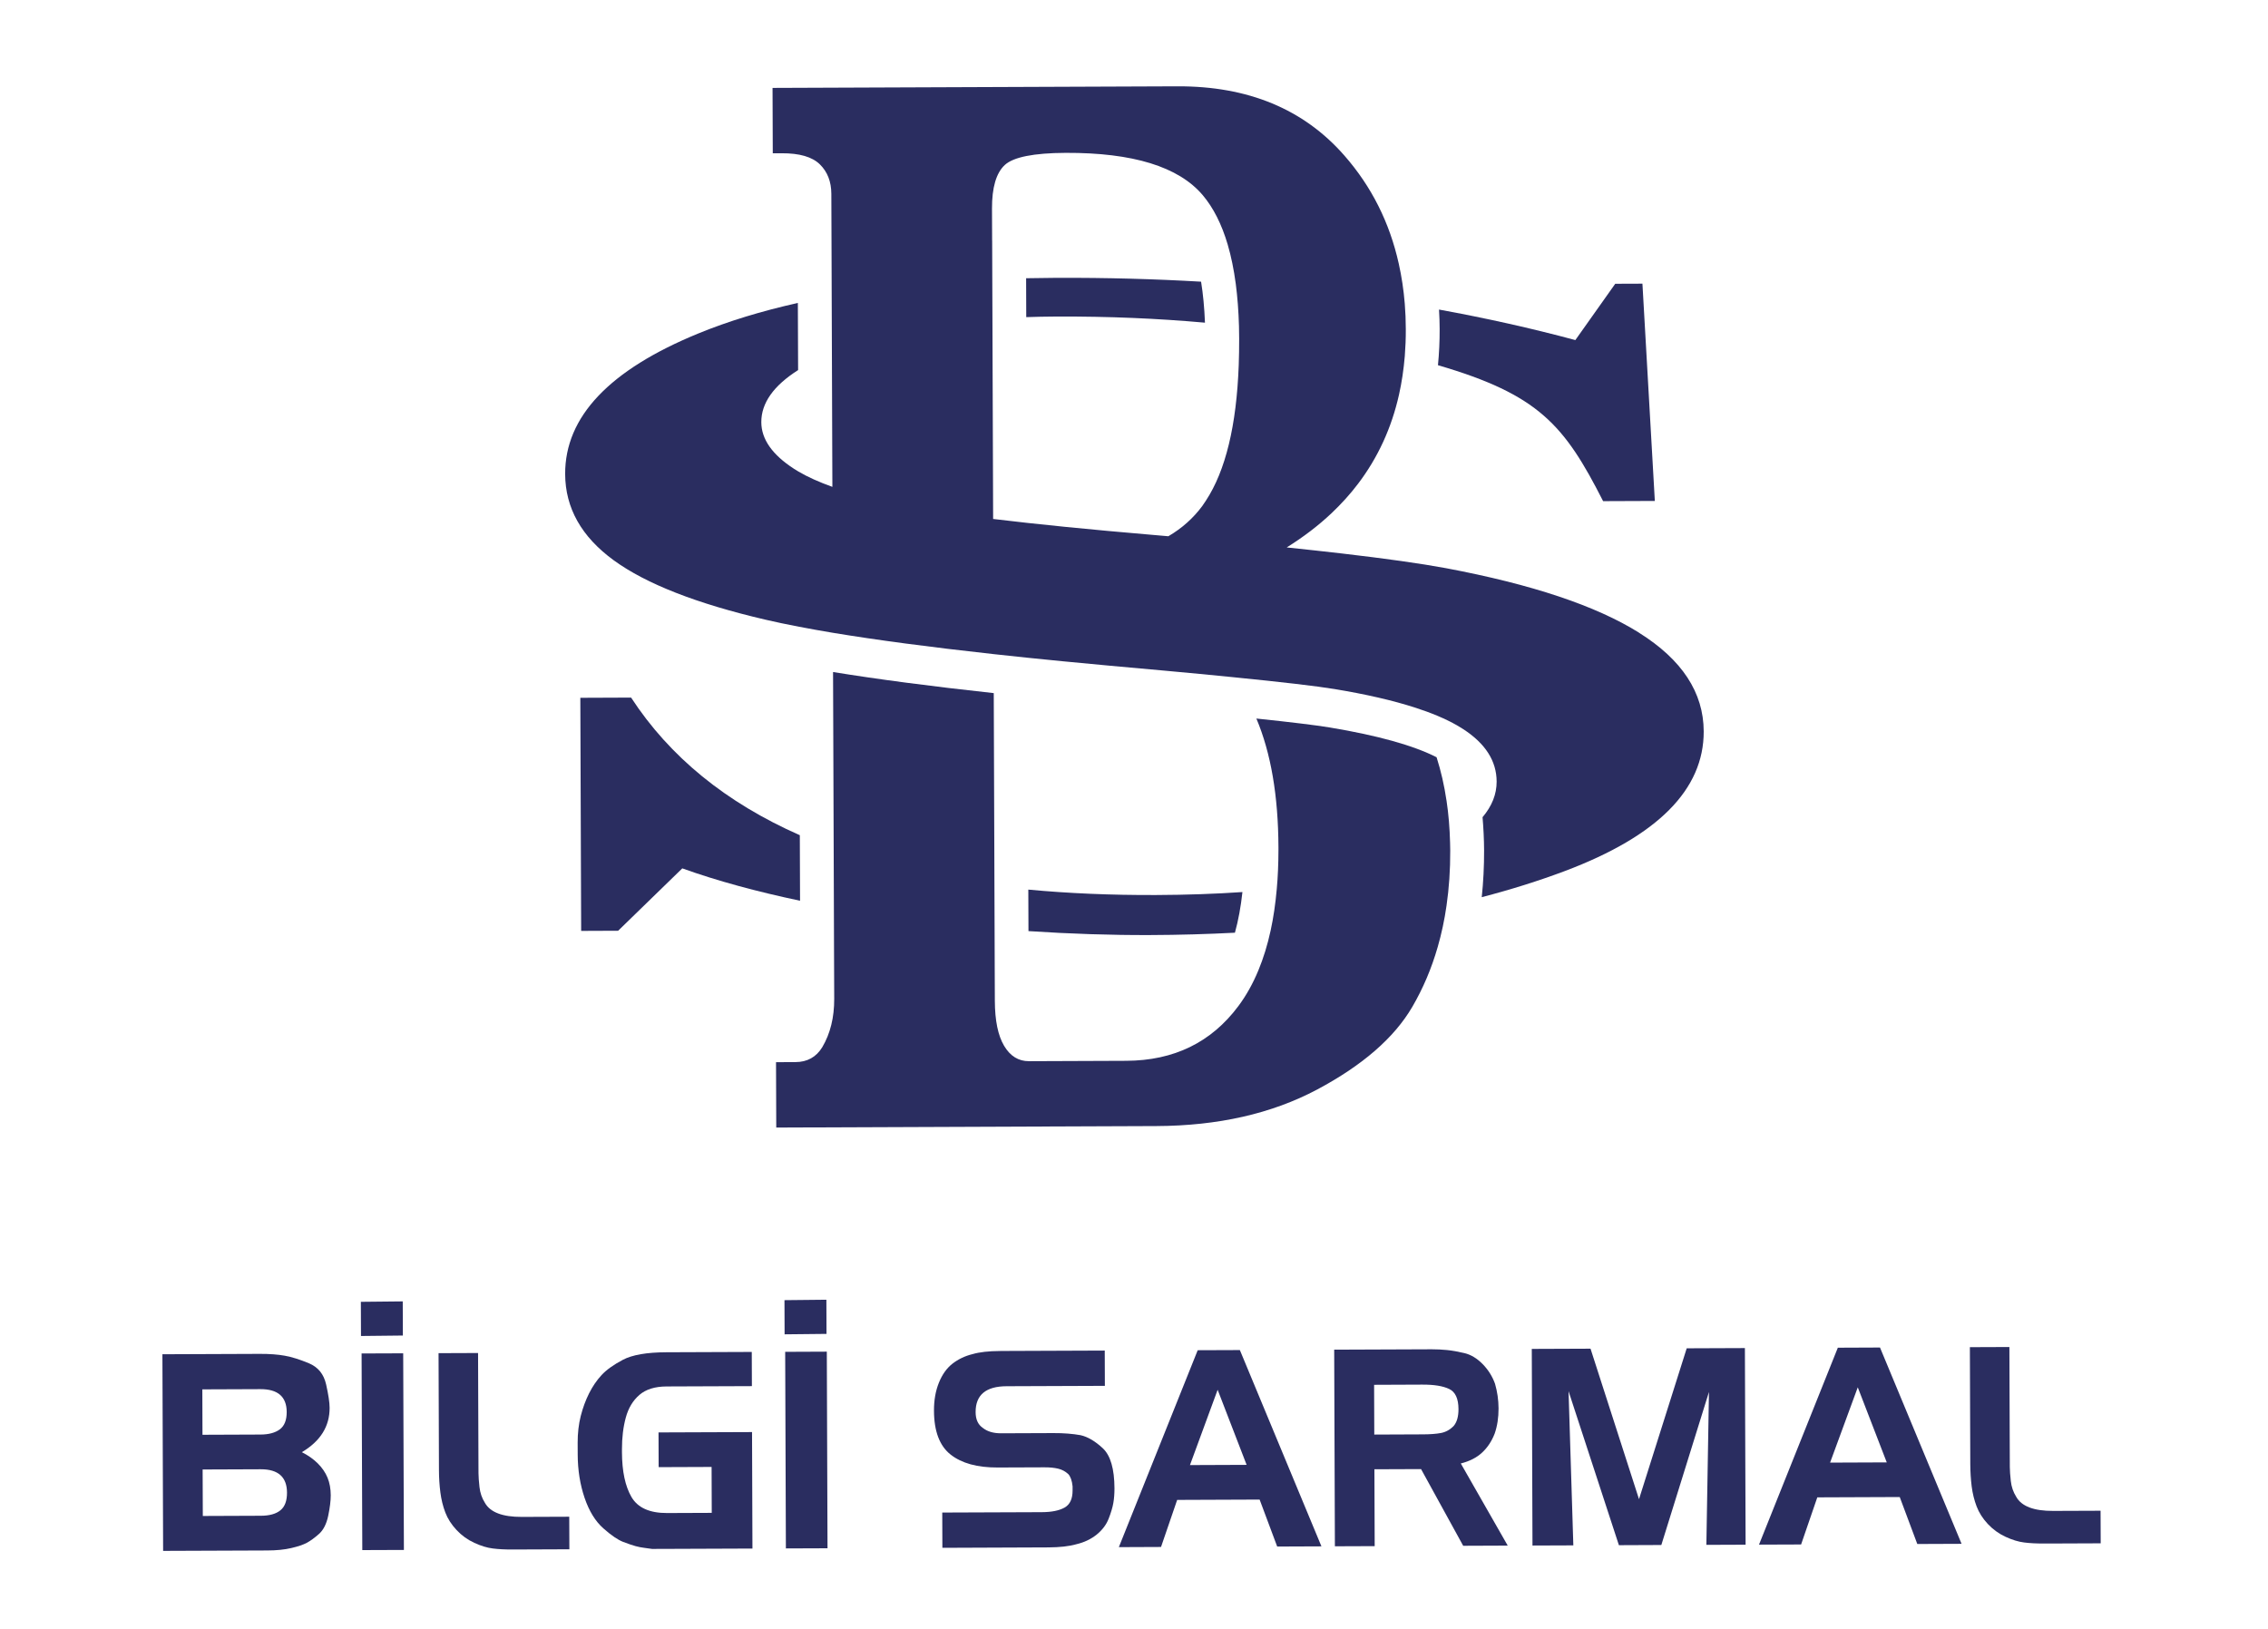 <?xml version="1.0" encoding="UTF-8"?>
<svg id="katman_1" data-name="katman 1" xmlns="http://www.w3.org/2000/svg" viewBox="0 0 900 646.45">
  <defs>
    <style>
      .cls-1 {
        fill: #2a2d60;
      }
    </style>
  </defs>
  <g>
    <path class="cls-1" d="M106.03,615.39l-41.3.16-.28-78.04,38.58-.15c3.9-.02,7.23.23,9.98.73,2.76.49,5.94,1.49,9.57,3,3.63,1.51,5.91,4.3,6.83,8.39.92,4.09,1.38,7.18,1.39,9.27.03,7.38-3.64,13.25-11.02,17.63,2.45,1.22,4.54,2.7,6.3,4.43,1.74,1.73,3.04,3.62,3.89,5.68.84,2.05,1.27,4.39,1.28,6.99,0,2.17-.33,4.89-1.01,8.15-.68,3.25-1.92,5.67-3.69,7.23-1.77,1.56-3.37,2.73-4.8,3.49-1.42.76-3.48,1.46-6.15,2.08-2.69.63-5.88.95-9.56.96ZM103.29,551.36l-23,.09.06,18.02,23-.09c3.34-.01,5.92-.72,7.73-2.09,1.81-1.39,2.7-3.67,2.69-6.85-.02-6.08-3.52-9.11-10.48-9.08ZM80.41,583.25l.07,18.45,23.06-.09c3.39-.01,5.97-.73,7.72-2.15,1.77-1.42,2.64-3.76,2.63-7.01-.02-6.21-3.5-9.31-10.42-9.29l-23.06.09Z"/>
    <path class="cls-1" d="M159.87,530.08l-16.62.18-.05-13.56,16.62-.17.05,13.56ZM143.49,537.2l16.51-.06.28,78.04-16.51.06-.28-78.04Z"/>
    <path class="cls-1" d="M225.89,602l.05,12.92-20.07.08h-1.36s-1.14.01-1.14.01c-2.94.01-5.53-.12-7.79-.41-2.27-.27-4.73-1.02-7.38-2.25-2.66-1.22-5-2.91-7.02-5.07-2.03-2.16-3.52-4.5-4.47-6.98-.95-2.49-1.6-5.15-1.96-7.97-.36-2.82-.55-5.75-.56-8.79l-.16-46.46,15.68-.06.15,42.87c0,1.88.01,3.49.02,4.83,0,1.34.14,3.17.39,5.48.25,2.31.97,4.42,2.16,6.29,1.06,1.88,2.8,3.28,5.25,4.21,2.44.93,5.58,1.39,9.41,1.37l18.82-.07Z"/>
    <path class="cls-1" d="M282.44,600.47l-.06-18.23-21.01.08-.05-13.78,37.11-.14.16,46.23-33.77.13h-1.15c-1.67.01-3.3.02-4.9.02-1.32-.21-2.46-.37-3.38-.47-.94-.11-2-.33-3.18-.64-1.18-.32-2.81-.88-4.9-1.67-2.09-.79-4.72-2.58-7.89-5.39-3.17-2.81-5.66-6.85-7.45-12.13-1.79-5.28-2.7-10.99-2.72-17.14l-.02-4.67c-.01-3.84.4-7.39,1.22-10.64.83-3.26,1.94-6.27,3.32-9.02,1.38-2.75,3.03-5.16,4.94-7.23,1.91-2.07,4.73-4.09,8.45-6.06,3.72-1.97,9.48-2.97,17.29-3l33.87-.13.05,13.57-33.87.13c-4.6.02-8.18,1.13-10.76,3.35-2.57,2.22-4.38,5.21-5.4,8.97-1.03,3.77-1.54,7.96-1.53,12.59v1.2c.03,7.6,1.3,13.52,3.78,17.78,2.49,4.26,7.19,6.37,14.09,6.35l17.77-.07Z"/>
    <path class="cls-1" d="M327.97,529.43l-16.62.17-.05-13.56,16.63-.17.05,13.56ZM311.58,536.55l16.52-.07.28,78.04-16.52.06-.28-78.04Z"/>
    <path class="cls-1" d="M396.89,536.21l41.5-.16.05,14-38.99.15c-8.22.03-12.32,3.45-12.3,10.26,0,2.89.95,4.98,2.85,6.28,1.81,1.44,4.22,2.15,7.21,2.14l20.81-.08c4.03-.02,7.63.27,10.77.83,2.86.64,5.81,2.38,8.86,5.22,3.03,2.86,4.57,8.15,4.6,15.89,0,2.1-.14,4.03-.45,5.8-.31,1.77-.93,3.86-1.86,6.24-.93,2.39-2.53,4.5-4.78,6.33-2.27,1.81-4.96,3.09-8.09,3.82-2.86.81-6.55,1.22-11.08,1.24l-42.03.17-.05-14,39.52-.15c3.9-.02,6.91-.63,9.03-1.83,2.13-1.21,3.18-3.46,3.17-6.79v-1.63c-.23-2.24-.79-3.86-1.71-4.87-1.18-1.08-2.53-1.8-4.03-2.15-1.51-.36-3.3-.54-5.4-.53l-18.65.07c-8.03.03-14.24-1.68-18.61-5.13-4.38-3.45-6.58-9.27-6.6-17.44-.02-4.14.63-7.82,1.95-11.09,1.31-3.26,3.11-5.78,5.41-7.57,2.3-1.77,4.93-3.04,7.94-3.77,2.71-.8,6.37-1.22,10.97-1.24Z"/>
    <path class="cls-1" d="M460.72,614l-16.73.07,31.29-78.16,16.73-.06,32.37,77.91-17.56.07-6.97-18.64-32.72.13-6.41,18.69ZM472.21,581.5l22.48-.09-11.5-29.8-10.98,29.88Z"/>
    <path class="cls-1" d="M545.5,613.67l-15.78.06-.28-78.04,38.78-.15c1.96,0,3.95.1,6.02.3,2.05.21,4.35.62,6.89,1.22,2.55.61,4.95,2.05,7.18,4.31,2.24,2.27,3.89,4.9,4.95,7.85.92,3.18,1.38,6.43,1.4,9.77.01,3.69-.5,7.02-1.53,9.99-1.18,3.04-2.84,5.56-5,7.56-2.14,2-4.98,3.44-8.45,4.32l18.62,32.6-17.67.07-16.72-30.44-18.51.07.11,30.5ZM564.62,549.56l-19.34.08.07,19.75,19.34-.08c2.86-.01,5.24-.19,7.16-.55,1.92-.38,3.6-1.32,5.06-2.85,1.25-1.52,1.86-3.74,1.85-6.62-.02-4.2-1.26-6.88-3.74-8.02-2.47-1.16-5.95-1.72-10.4-1.7Z"/>
    <path class="cls-1" d="M624.33,613.37l-16.2.06-.28-78.04,23.31-.09,19.24,59.73,18.93-59.88,23.09-.09.28,78.04-15.57.06,1.03-60.68-18.9,60.74-16.84.07-19.98-61.13,1.9,61.2Z"/>
    <path class="cls-1" d="M714.74,613.01l-16.72.06,31.28-78.16,16.73-.07,32.37,77.91-17.57.07-6.97-18.64-32.71.13-6.43,18.7ZM726.24,580.52l22.47-.09-11.5-29.8-10.98,29.88Z"/>
    <path class="cls-1" d="M833.56,599.63l.05,12.92-20.07.08h-1.36s-1.15,0-1.15,0c-2.92.01-5.52-.12-7.79-.41-2.27-.28-4.72-1.02-7.38-2.25-2.65-1.22-4.99-2.91-7.02-5.07-2.03-2.16-3.51-4.49-4.46-6.98-.95-2.49-1.61-5.15-1.97-7.97-.35-2.82-.53-5.75-.55-8.79l-.16-46.46,15.68-.06.15,42.87c0,1.88.01,3.5.02,4.83,0,1.34.14,3.17.39,5.48.25,2.31.98,4.42,2.16,6.29,1.05,1.88,2.8,3.28,5.24,4.21,2.45.93,5.58,1.39,9.42,1.37l18.82-.07Z"/>
  </g>
  <g>
    <path class="cls-1" d="M636.15,198.91l20.53-.08-4.92-86.24-10.79.04-15.83,22.35c-17.52-4.72-35.57-8.73-54.1-12.11.15,2.55.24,5.11.25,7.72.02,4.91-.21,9.69-.67,14.36,39.99,11.68,50.19,23.78,65.53,53.95Z"/>
    <path class="cls-1" d="M419.61,125.64c20.18-.08,39.69.74,58.55,2.43-.23-5.94-.75-11.38-1.54-16.27-18.6-1.08-37.61-1.6-57.06-1.52-.25,0-.51,0-.77,0-3.92.02-7.79.08-11.6.15l.05,15.44c3.79-.12,7.65-.22,11.6-.23.26,0,.51-.01.77-.01Z"/>
    <path class="cls-1" d="M490.05,370.2c1.35-4.88,2.34-10.26,2.98-16.14-10.65.73-22.05,1.13-34.26,1.18-17.94.07-34.83-.66-50.71-2.15l.06,16.47c16.6,1.1,32.9,1.63,48.21,1.57,11.58-.04,22.81-.37,33.72-.93Z"/>
    <path class="cls-1" d="M317.37,331.49c-29.29-12.92-51.62-31.12-66.93-54.61l-20.15.08.33,92.52,14.67-.06,25.46-24.76c13.9,5,29.77,9.27,46.73,12.85l-.09-26.03Z"/>
    <path class="cls-1" d="M650.43,251.13c-17.04-10.69-42.58-19.21-76.6-25.61-10.03-1.86-23.88-3.81-41.49-5.86-6.7-.77-13.95-1.57-21.74-2.38,6.61-4.12,12.54-8.64,17.77-13.57,3.88-3.67,7.4-7.55,10.52-11.67,7.9-10.4,13.33-22.22,16.29-35.47,1.09-4.87,1.84-9.95,2.28-15.23.27-3.48.42-7.05.4-10.71-.01-3.43-.14-6.82-.41-10.1-.44-5.5-1.25-10.8-2.39-15.91-3.63-16.31-10.81-30.6-21.57-42.88-16.14-18.44-38.23-27.59-66.24-27.48l-160.68.63.09,25.94h3.49c7.11-.04,12.17,1.43,15.19,4.4,3.02,2.96,4.54,6.86,4.56,11.7l.09,25.04.05,15.53.08,22.52.06,16.51.07,20.43.06,16.28c-5.29-1.9-9.79-3.92-13.46-6.08-.61-.36-1.2-.72-1.77-1.09-8.62-5.58-12.95-11.75-12.97-18.5-.03-7.59,4.86-14.49,14.6-20.68l-.1-26.65c-14.5,3.25-27.68,7.27-39.48,12.11-35.32,14.47-52.94,33.07-52.86,55.79.05,13.49,6.47,24.91,19.3,34.26,12.82,9.33,32.87,17.18,60.16,23.55,4.04.94,8.49,1.88,13.34,2.8,4.18.81,8.67,1.61,13.44,2.41,17.32,2.87,38.58,5.69,63.77,8.46,8.67.96,17.82,1.9,27.44,2.84,6.07.59,12.32,1.19,18.76,1.77,7.49.66,14.54,1.3,21.16,1.91,10.15.92,19.24,1.79,27.31,2.6,19.94,1.99,33.53,3.57,40.71,4.76,12.38,2.05,22.95,4.48,31.67,7.28,6.7,2.15,12.32,4.52,16.87,7.12.85.49,1.66.99,2.47,1.51,8.79,5.71,13.21,12.63,13.24,20.78.02,5.05-1.87,9.76-5.59,14.16.36,4.31.59,8.69.61,13.2.02,6.37-.3,12.55-.93,18.54,11.61-3.02,22.64-6.48,33.08-10.41,36.75-13.86,55.08-32.33,55-55.4-.05-15.41-8.61-28.46-25.65-39.13ZM393.7,95.46l-.05-12.67c-.03-8.35,1.66-14.12,5.06-17.29,3.4-3.16,11.48-4.77,24.2-4.83,26.67-.1,44.78,5.49,54.35,16.77,4.24,5.01,7.54,11.55,9.92,19.61,1.38,4.7,2.45,9.91,3.21,15.65.67,5.17,1.1,10.73,1.27,16.75.04,1.64.06,3.32.07,5.02.01,3.61-.05,7.1-.17,10.47-.88,23.96-5.22,41.88-13.02,53.76-.47.72-.94,1.43-1.43,2.12-3.62,4.89-8.12,8.89-13.48,12.02-2.01-.18-4.05-.36-6.1-.53-25.09-2.13-46.22-4.24-63.43-6.33l-.05-15.51-.17-48.45-.05-15.45-.06-15.7-.05-15.41Z"/>
    <path class="cls-1" d="M574.01,317.76c-.88-6-2.2-11.75-3.94-17.21-9.24-4.7-23.44-8.66-42.32-11.8-5.59-.92-15.36-2.11-29.19-3.56,5.76,13.63,8.68,30.65,8.76,51.07,0,.37,0,.72,0,1.09-.01,5.44-.22,10.62-.67,15.54-.52,5.84-1.31,11.33-2.43,16.44-1.23,5.7-2.86,10.95-4.83,15.73-2.21,5.35-4.88,10.13-8.02,14.32-10.73,14.37-25.55,21.58-44.45,21.66l-38.59.15c-4.16.02-7.45-2.02-9.87-6.09-2.43-4.08-3.65-10.04-3.68-17.85l-.05-13.24-.05-15.48-.06-16.9-.05-15.56-.22-60.97c-24.97-2.71-46.24-5.52-63.77-8.37l.19,53.87.06,16.28.08,23.27.05,15.57.08,20.67c.03,7.44-1.55,13.86-4.75,19.26-2.4,3.92-5.95,5.88-10.64,5.9l-7.7.03.09,25.95,150.85-.59c24.52-.1,45.78-4.93,63.77-14.49,17.98-9.58,30.58-20.5,37.77-32.81,4.28-7.34,7.65-15.27,10.1-23.81,1.51-5.24,2.68-10.7,3.49-16.39,1.01-6.95,1.5-14.24,1.47-21.85,0-1.05-.05-2.08-.06-3.12-.15-5.79-.6-11.37-1.41-16.72Z"/>
  </g>
</svg>
